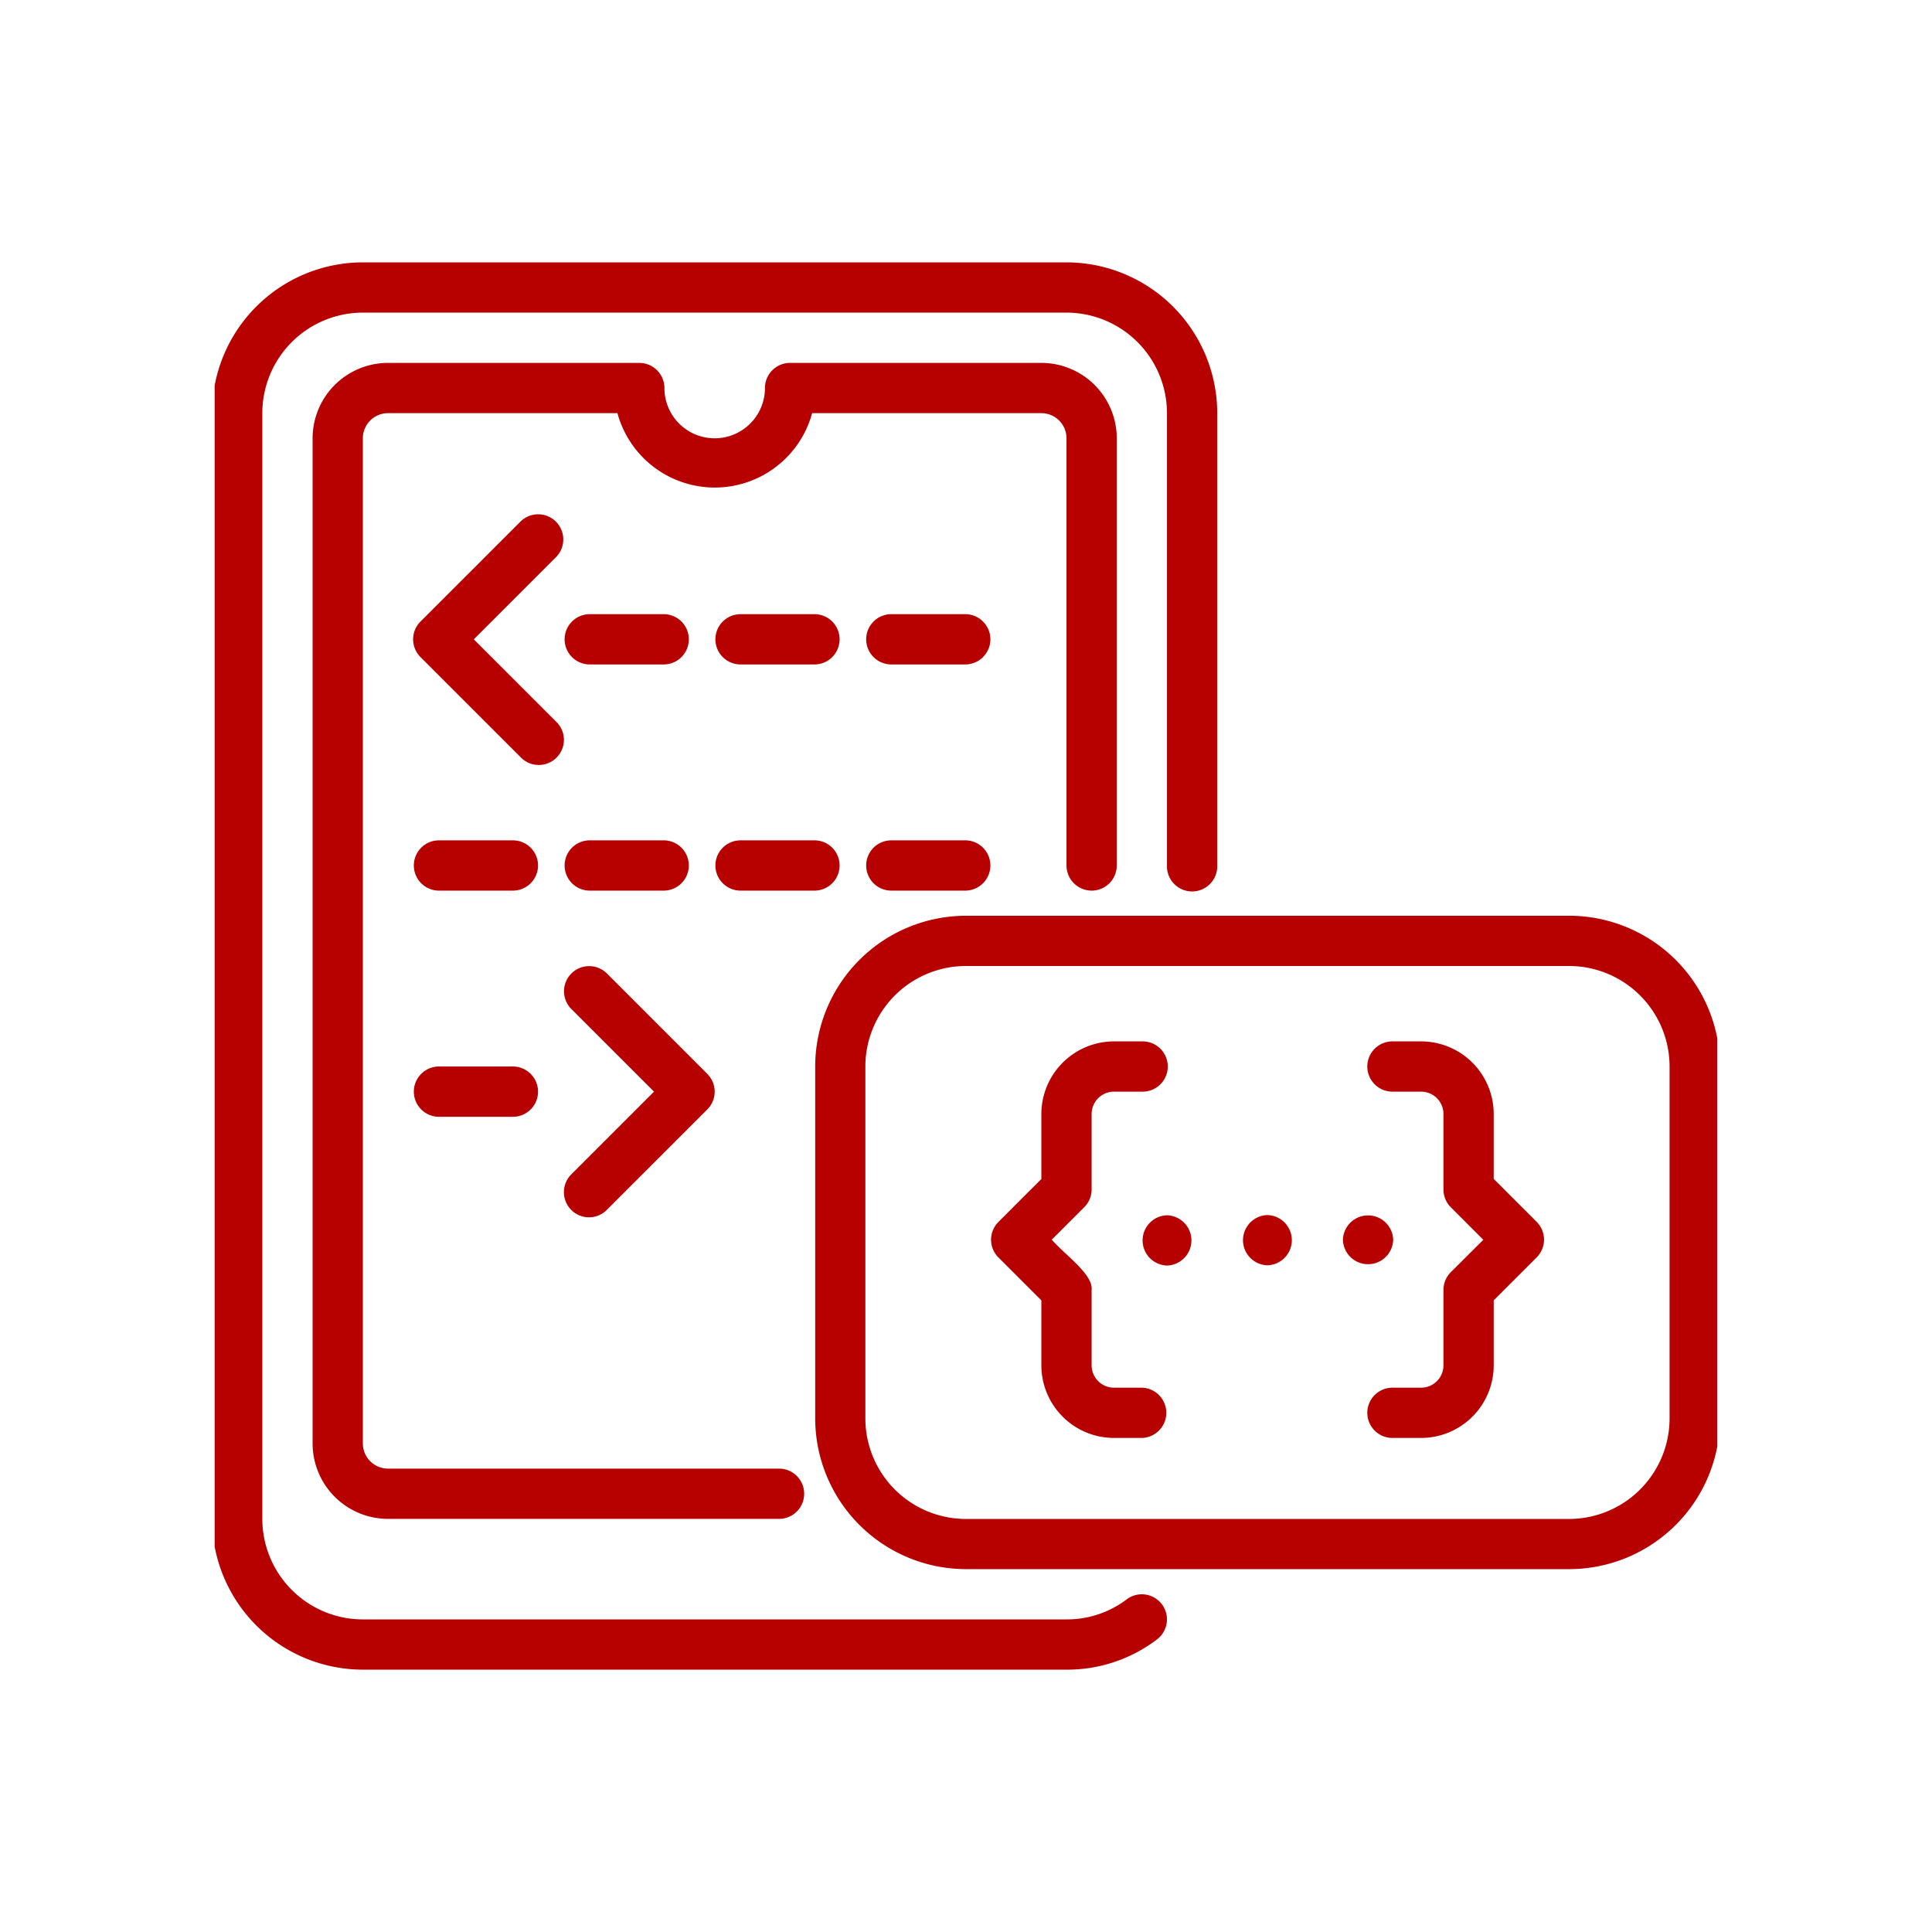 <svg xmlns="http://www.w3.org/2000/svg" xmlns:xlink="http://www.w3.org/1999/xlink" width="90" height="90" viewBox="0 0 90 90"><defs><clipPath id="clip-path"><rect id="Rectangle_237" data-name="Rectangle 237" width="70" height="66" transform="translate(-0.107 -0.222)" fill="#b70000"></rect></clipPath><clipPath id="clip-Portal_Development"><rect width="90" height="90"></rect></clipPath></defs><g id="Portal_Development" data-name="Portal Development" clip-path="url(#clip-Portal_Development)"><g id="Group_1783" data-name="Group 1783" transform="translate(9.892 12.222)"><g id="Group_1782" data-name="Group 1782" transform="translate(0.214)" clip-path="url(#clip-path)"><path id="Path_1150" data-name="Path 1150" d="M59.12,26h-28.1A7.031,7.031,0,0,0,24,33.024V49.413a7.031,7.031,0,0,0,7.024,7.024h28.1a7.031,7.031,0,0,0,7.024-7.024V33.024A7.031,7.031,0,0,0,59.12,26M63.8,49.413A4.687,4.687,0,0,1,59.12,54.1h-28.1a4.687,4.687,0,0,1-4.683-4.683V33.024a4.687,4.687,0,0,1,4.683-4.683h28.1A4.687,4.687,0,0,1,63.8,33.024Z" transform="translate(3.869 4.437)" fill="#b70000"></path><path id="Path_1151" data-name="Path 1151" d="M51.853,37.411V34.383A3.386,3.386,0,0,0,48.47,31h-1.3a1.171,1.171,0,1,0,0,2.341h1.3a1.043,1.043,0,0,1,1.042,1.042V37.9a1.168,1.168,0,0,0,.343.828l1.514,1.514L49.855,41.75a1.17,1.17,0,0,0-.343.828V46.09a1.043,1.043,0,0,1-1.042,1.042h-1.3a1.171,1.171,0,1,0,0,2.341h1.3a3.387,3.387,0,0,0,3.383-3.383V43.062l2-2a1.169,1.169,0,0,0,0-1.655l-2-2" transform="translate(7.624 5.29)" fill="#b70000"></path><path id="Path_1152" data-name="Path 1152" d="M38.024,47.132h-1.3a1.043,1.043,0,0,1-1.042-1.042V42.578c.081-.722-1.255-1.645-1.857-2.341l1.514-1.514a1.168,1.168,0,0,0,.343-.828V34.383a1.043,1.043,0,0,1,1.042-1.042h1.3a1.171,1.171,0,1,0,0-2.341h-1.3a3.387,3.387,0,0,0-3.383,3.383v3.027l-2,2a1.169,1.169,0,0,0,0,1.655l2,2V46.09a3.386,3.386,0,0,0,3.383,3.383h1.3a1.171,1.171,0,0,0,0-2.341" transform="translate(5.064 5.29)" fill="#b70000"></path><path id="Path_1153" data-name="Path 1153" d="M38.168,37.92a1.171,1.171,0,0,0,0,2.341,1.171,1.171,0,0,0,0-2.341" transform="translate(6.09 6.471)" fill="#b70000"></path><path id="Path_1154" data-name="Path 1154" d="M47.341,39.058A1.171,1.171,0,0,0,45,39.07a1.171,1.171,0,0,0,2.341-.012" transform="translate(7.453 6.469)" fill="#b70000"></path><path id="Path_1155" data-name="Path 1155" d="M42.156,37.91a1.171,1.171,0,0,0,.012,2.341,1.171,1.171,0,0,0-.012-2.341" transform="translate(6.773 6.47)" fill="#b70000"></path><path id="Path_1156" data-name="Path 1156" d="M14.681,21.365a1.169,1.169,0,0,0,0-1.655l-3.855-3.855L14.681,12a1.171,1.171,0,0,0-1.655-1.655L8.343,15.027a1.169,1.169,0,0,0,0,1.655l4.683,4.683a1.169,1.169,0,0,0,1.655,0" transform="translate(1.139 1.705)" fill="#b70000"></path><path id="Path_1157" data-name="Path 1157" d="M18.68,16.341a1.171,1.171,0,0,0,0-2.341H15.168a1.171,1.171,0,0,0,0,2.341Z" transform="translate(2.165 2.389)" fill="#b70000"></path><path id="Path_1158" data-name="Path 1158" d="M24.68,14H21.168a1.171,1.171,0,0,0,0,2.341H24.68a1.171,1.171,0,0,0,0-2.341" transform="translate(3.189 2.389)" fill="#b70000"></path><path id="Path_1159" data-name="Path 1159" d="M12.68,23H9.168a1.171,1.171,0,0,0,0,2.341H12.68a1.171,1.171,0,0,0,0-2.341" transform="translate(1.141 3.925)" fill="#b70000"></path><path id="Path_1160" data-name="Path 1160" d="M15.168,25.341H18.68a1.171,1.171,0,0,0,0-2.341H15.168a1.171,1.171,0,0,0,0,2.341" transform="translate(2.165 3.925)" fill="#b70000"></path><path id="Path_1161" data-name="Path 1161" d="M21.168,23a1.171,1.171,0,0,0,0,2.341H24.68a1.171,1.171,0,0,0,0-2.341Z" transform="translate(3.189 3.925)" fill="#b70000"></path><path id="Path_1162" data-name="Path 1162" d="M30.68,14H27.168a1.171,1.171,0,0,0,0,2.341H30.68a1.171,1.171,0,0,0,0-2.341" transform="translate(4.213 2.389)" fill="#b70000"></path><path id="Path_1163" data-name="Path 1163" d="M27.168,23a1.171,1.171,0,0,0,0,2.341H30.68a1.171,1.171,0,0,0,0-2.341Z" transform="translate(4.213 3.925)" fill="#b70000"></path><path id="Path_1164" data-name="Path 1164" d="M14.344,39.365a1.169,1.169,0,0,0,1.655,0l4.683-4.683a1.169,1.169,0,0,0,0-1.655L16,28.344A1.171,1.171,0,0,0,14.344,30L18.2,33.854l-3.855,3.855a1.169,1.169,0,0,0,0,1.655" transform="translate(2.161 4.777)" fill="#b70000"></path><path id="Path_1165" data-name="Path 1165" d="M9.168,32a1.171,1.171,0,0,0,0,2.341H12.68a1.171,1.171,0,0,0,0-2.341Z" transform="translate(1.141 5.461)" fill="#b70000"></path><path id="Path_1166" data-name="Path 1166" d="M7.024,65.557H39.8a6.912,6.912,0,0,0,4.219-1.409,1.17,1.17,0,0,0-1.415-1.864,4.6,4.6,0,0,1-2.8.932H7.024a4.687,4.687,0,0,1-4.683-4.683V7.024A4.687,4.687,0,0,1,7.024,2.341H39.8a4.687,4.687,0,0,1,4.683,4.683V28.1a1.171,1.171,0,1,0,2.341,0V7.024A7.031,7.031,0,0,0,39.8,0H7.024A7.031,7.031,0,0,0,0,7.024V58.533a7.031,7.031,0,0,0,7.024,7.024" transform="translate(-0.227)" fill="#b70000"></path><path id="Path_1167" data-name="Path 1167" d="M40.29,28.584a1.171,1.171,0,0,0,1.171-1.171V7.512A3.516,3.516,0,0,0,37.949,4H26.243a1.171,1.171,0,0,0-1.171,1.171,2.341,2.341,0,1,1-4.683,0A1.171,1.171,0,0,0,19.219,4H7.512A3.516,3.516,0,0,0,4,7.512V54.338A3.516,3.516,0,0,0,7.512,57.85H25.763a1.171,1.171,0,0,0,0-2.341H7.512a1.173,1.173,0,0,1-1.171-1.171V7.512A1.173,1.173,0,0,1,7.512,6.341H18.2a4.7,4.7,0,0,0,9.07,0H37.949A1.173,1.173,0,0,1,39.12,7.512v19.9a1.171,1.171,0,0,0,1.171,1.171" transform="translate(0.456 0.683)" fill="#b70000"></path></g></g></g></svg>